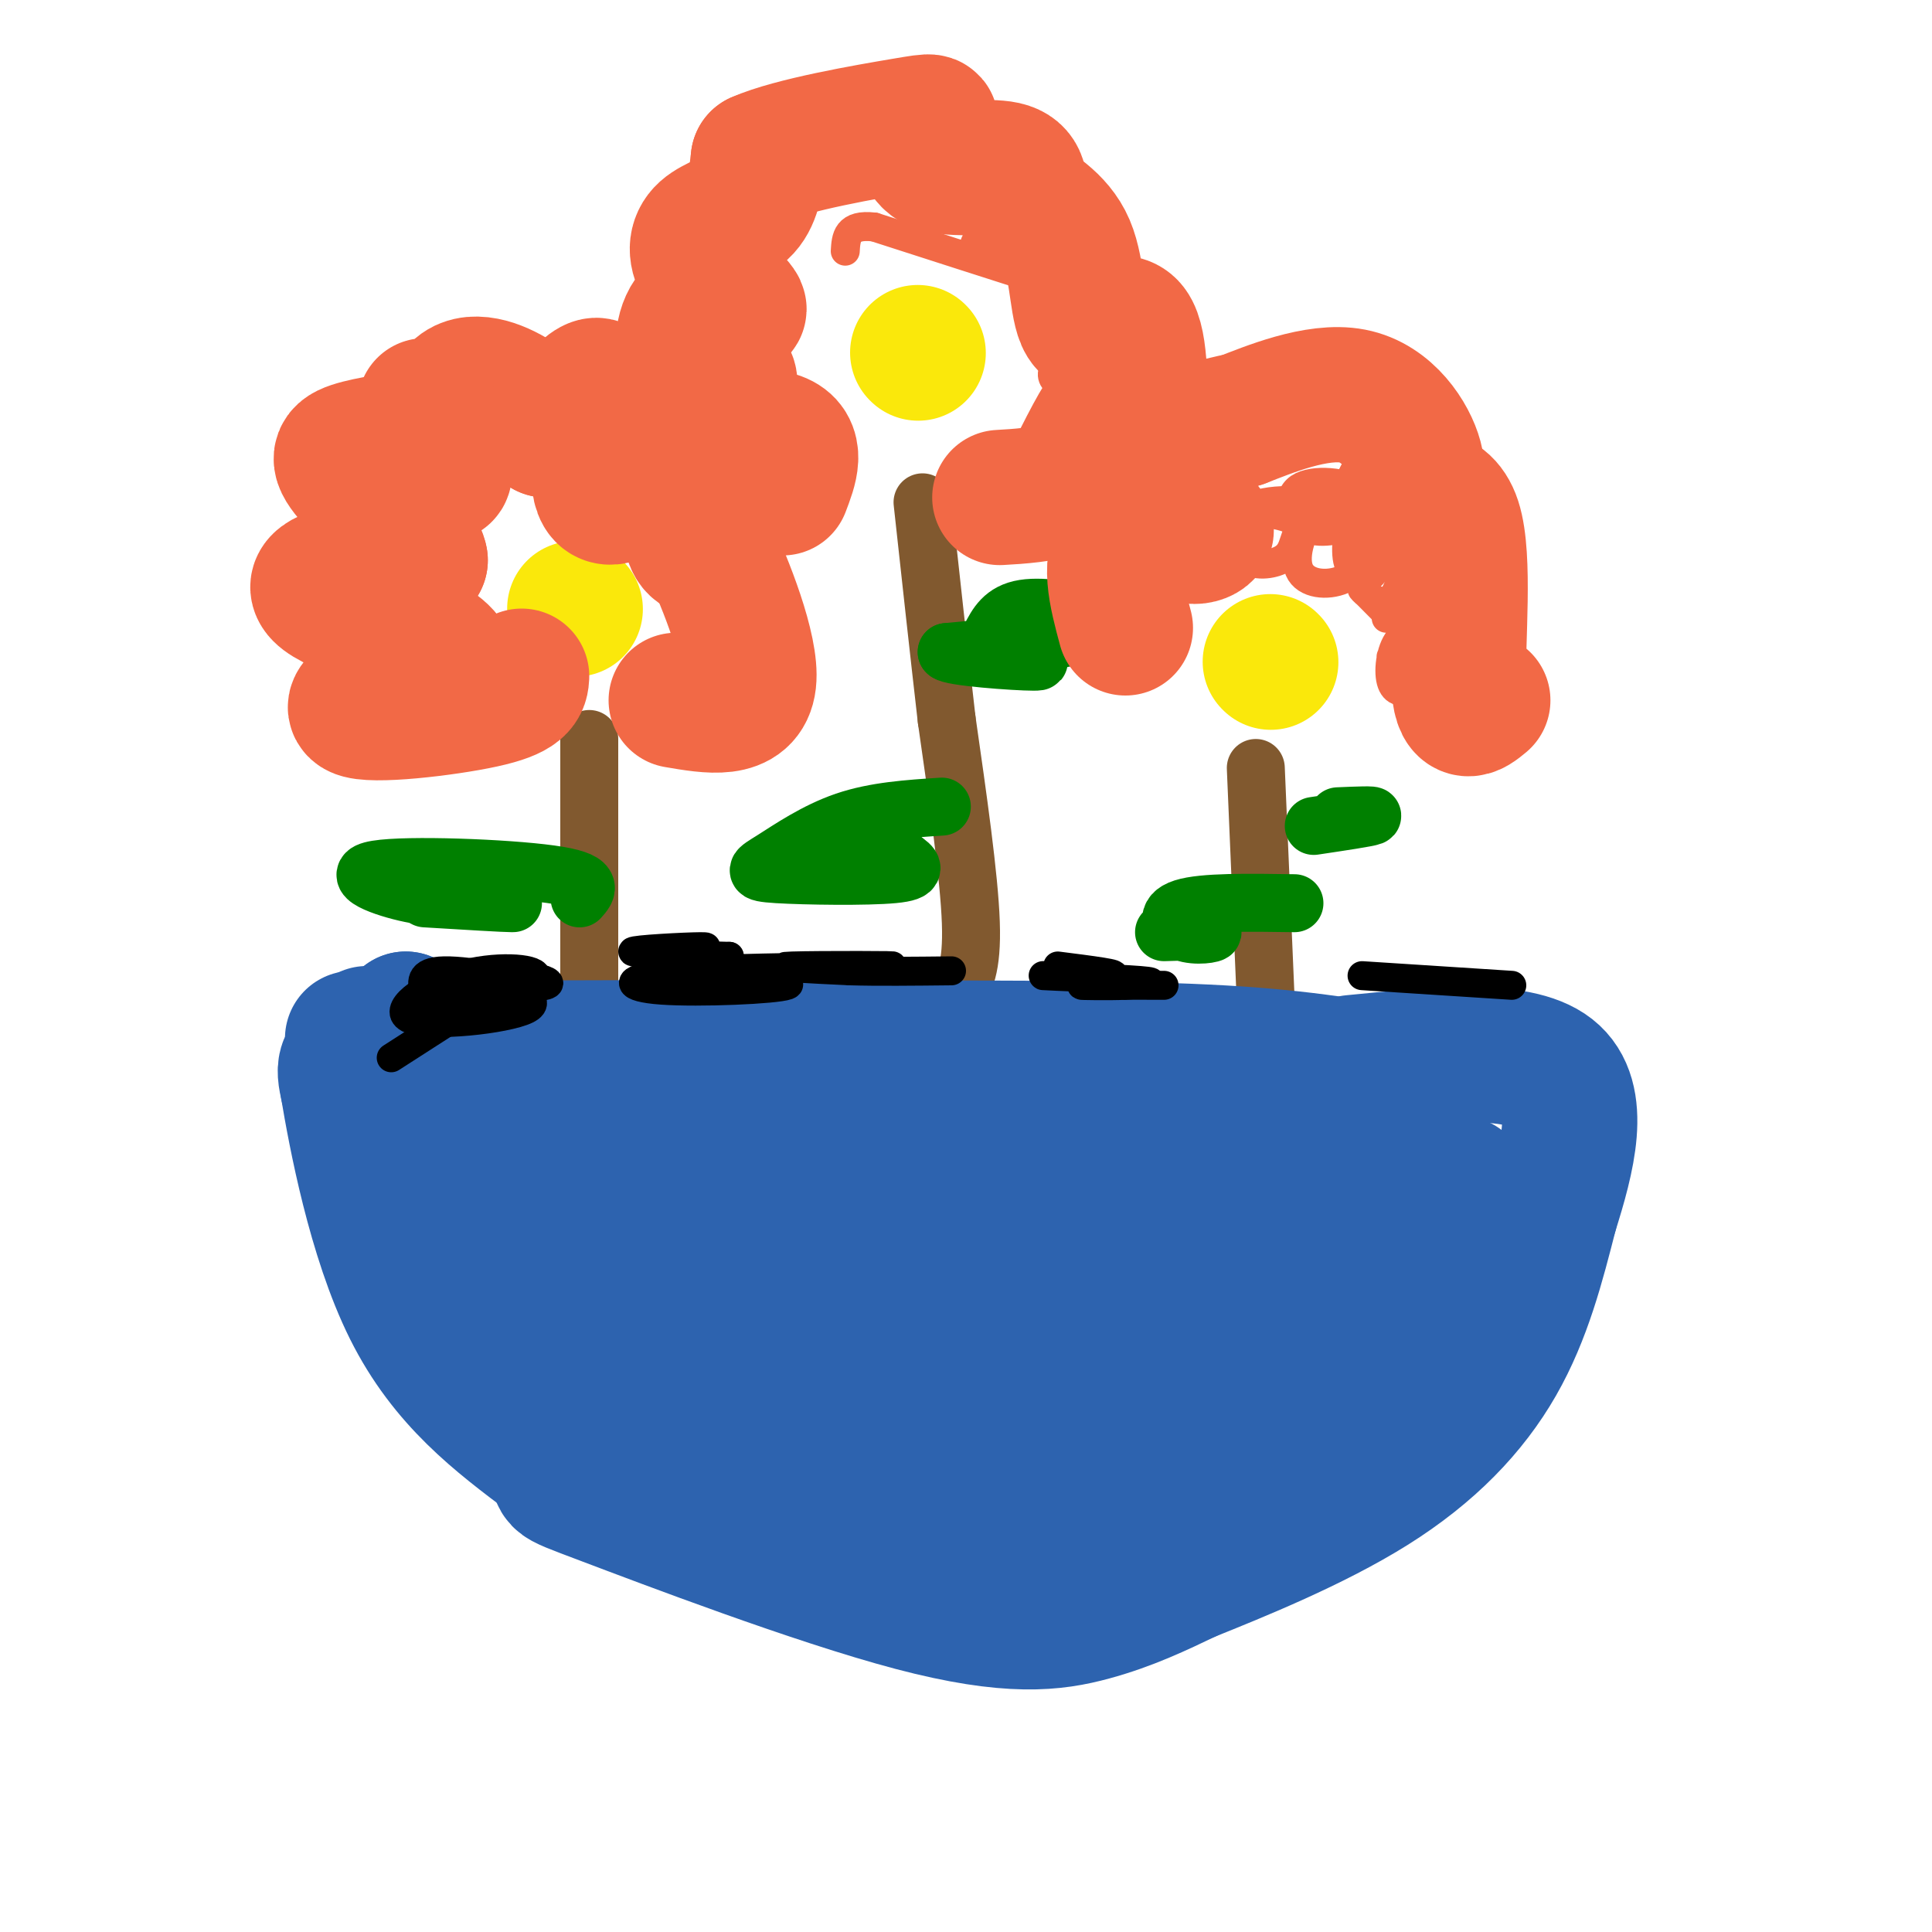<svg viewBox='0 0 400 400' version='1.1' xmlns='http://www.w3.org/2000/svg' xmlns:xlink='http://www.w3.org/1999/xlink'><g fill='none' stroke='#81592f' stroke-width='12' stroke-linecap='round' stroke-linejoin='round'><path d='M122,210c0.000,0.000 0.000,-45.000 0,-45'/><path d='M122,165c0.000,-9.500 0.000,-10.750 0,-12'/><path d='M198,206c1.667,-2.750 3.333,-5.500 3,-15c-0.333,-9.500 -2.667,-25.750 -5,-42'/><path d='M196,149c-1.667,-14.500 -3.333,-29.750 -5,-45'/><path d='M262,206c0.000,0.000 -2.000,-47.000 -2,-47'/></g>
<g fill='none' stroke='#008000' stroke-width='12' stroke-linecap='round' stroke-linejoin='round'><path d='M120,186c1.673,-1.851 3.345,-3.702 -6,-5c-9.345,-1.298 -29.708,-2.042 -36,-1c-6.292,1.042 1.488,3.869 7,5c5.512,1.131 8.756,0.565 12,0'/><path d='M97,185c2.000,0.000 1.000,0.000 0,0'/><path d='M88,186c8.250,0.500 16.500,1.000 18,1c1.500,0.000 -3.750,-0.500 -9,-1'/><path d='M195,167c-6.912,0.448 -13.825,0.896 -20,3c-6.175,2.104 -11.614,5.863 -15,8c-3.386,2.137 -4.719,2.652 1,3c5.719,0.348 18.491,0.528 24,0c5.509,-0.528 3.754,-1.764 2,-3'/><path d='M187,178c-2.000,-0.500 -8.000,-0.250 -14,0'/><path d='M205,132c1.375,-2.661 2.750,-5.321 7,-6c4.250,-0.679 11.375,0.625 14,2c2.625,1.375 0.750,2.821 -5,4c-5.750,1.179 -15.375,2.089 -25,3'/><path d='M196,135c0.511,1.000 14.289,2.000 18,2c3.711,0.000 -2.644,-1.000 -9,-2'/><path d='M268,187c-9.482,-0.143 -18.964,-0.286 -23,1c-4.036,1.286 -2.625,4.000 0,5c2.625,1.000 6.464,0.286 6,0c-0.464,-0.286 -5.232,-0.143 -10,0'/><path d='M272,171c5.583,-0.833 11.167,-1.667 12,-2c0.833,-0.333 -3.083,-0.167 -7,0'/></g>
<g fill='none' stroke='#fae80b' stroke-width='28' stroke-linecap='round' stroke-linejoin='round'><path d='M119,126c0.000,0.000 0.100,0.100 0.1,0.1'/><path d='M190,73c0.000,0.000 0.100,0.100 0.1,0.1'/><path d='M263,137c0.000,0.000 0.100,0.100 0.1,0.1'/></g>
<g fill='none' stroke='#f26946' stroke-width='28' stroke-linecap='round' stroke-linejoin='round'><path d='M108,140c-0.089,1.644 -0.178,3.289 -8,5c-7.822,1.711 -23.378,3.489 -26,2c-2.622,-1.489 7.689,-6.244 18,-11'/><path d='M92,136c-2.774,-4.083 -18.708,-8.792 -24,-12c-5.292,-3.208 0.060,-4.917 5,-6c4.940,-1.083 9.470,-1.542 14,-2'/><path d='M87,116c-0.512,-3.548 -8.792,-11.417 -13,-16c-4.208,-4.583 -4.345,-5.881 -1,-7c3.345,-1.119 10.173,-2.060 17,-3'/><path d='M88,84c1.780,7.685 3.560,15.369 4,14c0.440,-1.369 -0.458,-11.792 2,-16c2.458,-4.208 8.274,-2.202 12,0c3.726,2.202 5.363,4.601 7,7'/><path d='M113,89c3.641,-2.045 9.242,-10.657 11,-9c1.758,1.657 -0.327,13.582 0,19c0.327,5.418 3.067,4.329 7,2c3.933,-2.329 9.059,-5.896 11,-4c1.941,1.896 0.697,9.256 1,13c0.303,3.744 2.151,3.872 4,4'/><path d='M147,114c3.067,6.444 8.733,20.556 8,27c-0.733,6.444 -7.867,5.222 -15,4'/><path d='M162,101c1.619,-4.232 3.238,-8.464 -1,-10c-4.238,-1.536 -14.333,-0.375 -16,-2c-1.667,-1.625 5.095,-6.036 6,-9c0.905,-2.964 -4.048,-4.482 -9,-6'/><path d='M142,74c-1.304,-3.292 -0.063,-8.522 3,-10c3.063,-1.478 7.948,0.794 8,0c0.052,-0.794 -4.728,-4.656 -7,-8c-2.272,-3.344 -2.035,-6.169 0,-8c2.035,-1.831 5.867,-2.666 8,-5c2.133,-2.334 2.566,-6.167 3,-10'/><path d='M157,33c6.931,-3.079 22.758,-5.775 30,-7c7.242,-1.225 5.900,-0.978 5,1c-0.900,1.978 -1.358,5.686 2,7c3.358,1.314 10.531,0.232 14,1c3.469,0.768 3.235,3.384 3,6'/><path d='M211,41c2.624,2.166 7.683,4.581 10,10c2.317,5.419 1.893,13.844 4,16c2.107,2.156 6.745,-1.955 9,1c2.255,2.955 2.128,12.978 2,23'/><path d='M236,91c-2.400,5.711 -9.400,8.489 -15,10c-5.600,1.511 -9.800,1.756 -14,2'/><path d='M233,130c-1.926,-7.138 -3.851,-14.276 0,-18c3.851,-3.724 13.479,-4.034 16,-3c2.521,1.034 -2.067,3.411 -4,1c-1.933,-2.411 -1.213,-9.611 0,-14c1.213,-4.389 2.918,-5.968 5,-7c2.082,-1.032 4.541,-1.516 7,-2'/><path d='M257,87c5.476,-2.119 15.667,-6.417 23,-5c7.333,1.417 11.810,8.548 13,13c1.190,4.452 -0.905,6.226 -3,8'/><path d='M290,103c2.024,0.452 8.583,-2.417 11,5c2.417,7.417 0.690,25.119 1,33c0.310,7.881 2.655,5.940 5,4'/></g>
<g fill='none' stroke='#2d63af' stroke-width='28' stroke-linecap='round' stroke-linejoin='round'><path d='M292,223c-10.750,-2.000 -21.500,-4.000 -39,-5c-17.500,-1.000 -41.750,-1.000 -66,-1'/><path d='M187,217c-24.333,-0.167 -52.167,-0.083 -80,0'/><path d='M107,217c-18.298,0.167 -24.042,0.583 -28,1c-3.958,0.417 -6.131,0.833 -7,2c-0.869,1.167 -0.435,3.083 0,5'/><path d='M72,225c1.600,9.622 5.600,31.178 13,46c7.400,14.822 18.200,22.911 29,31'/><path d='M114,302c3.625,5.332 -1.812,3.161 11,8c12.812,4.839 43.872,16.687 64,22c20.128,5.313 29.322,4.089 37,2c7.678,-2.089 13.839,-5.045 20,-8'/><path d='M246,326c10.274,-4.131 25.958,-10.458 38,-18c12.042,-7.542 20.440,-16.298 26,-26c5.560,-9.702 8.280,-20.351 11,-31'/><path d='M321,251c3.533,-11.178 6.867,-23.622 0,-29c-6.867,-5.378 -23.933,-3.689 -41,-2'/><path d='M105,230c-1.587,-1.488 -3.174,-2.977 -5,4c-1.826,6.977 -3.889,22.419 0,28c3.889,5.581 13.732,1.303 19,-2c5.268,-3.303 5.960,-5.629 7,-10c1.040,-4.371 2.428,-10.785 3,-14c0.572,-3.215 0.327,-3.229 -2,-3c-2.327,0.229 -6.737,0.700 -11,3c-4.263,2.300 -8.378,6.427 -10,13c-1.622,6.573 -0.749,15.592 2,20c2.749,4.408 7.375,4.204 12,4'/><path d='M120,273c6.191,-2.869 15.670,-12.041 21,-19c5.330,-6.959 6.513,-11.703 4,-14c-2.513,-2.297 -8.721,-2.146 -14,1c-5.279,3.146 -9.628,9.289 -12,19c-2.372,9.711 -2.769,22.991 0,29c2.769,6.009 8.702,4.748 15,1c6.298,-3.748 12.961,-9.982 19,-18c6.039,-8.018 11.454,-17.819 15,-24c3.546,-6.181 5.224,-8.741 2,-10c-3.224,-1.259 -11.350,-1.217 -18,2c-6.650,3.217 -11.825,9.608 -17,16'/><path d='M135,256c-5.744,8.814 -11.604,22.850 -14,31c-2.396,8.150 -1.330,10.412 -1,12c0.330,1.588 -0.078,2.500 4,3c4.078,0.500 12.642,0.589 18,0c5.358,-0.589 7.510,-1.854 12,-5c4.490,-3.146 11.318,-8.173 19,-20c7.682,-11.827 16.219,-30.456 17,-37c0.781,-6.544 -6.194,-1.005 -10,2c-3.806,3.005 -4.443,3.476 -8,8c-3.557,4.524 -10.035,13.103 -14,23c-3.965,9.897 -5.419,21.114 -4,26c1.419,4.886 5.709,3.443 10,2'/><path d='M164,301c9.234,-3.867 27.319,-14.535 36,-20c8.681,-5.465 7.958,-5.729 9,-11c1.042,-5.271 3.849,-15.551 2,-21c-1.849,-5.449 -8.355,-6.069 -14,-3c-5.645,3.069 -10.429,9.826 -15,17c-4.571,7.174 -8.929,14.765 -11,24c-2.071,9.235 -1.856,20.116 -1,24c0.856,3.884 2.353,0.773 3,2c0.647,1.227 0.443,6.792 10,0c9.557,-6.792 28.873,-25.941 39,-37c10.127,-11.059 11.063,-14.030 12,-17'/><path d='M234,259c2.542,-5.682 2.896,-11.386 2,-15c-0.896,-3.614 -3.041,-5.136 -5,-7c-1.959,-1.864 -3.730,-4.069 -7,-5c-3.270,-0.931 -8.038,-0.588 -14,4c-5.962,4.588 -13.119,13.422 -17,18c-3.881,4.578 -4.486,4.901 -6,14c-1.514,9.099 -3.936,26.974 -3,35c0.936,8.026 5.230,6.203 9,6c3.770,-0.203 7.015,1.215 15,-5c7.985,-6.215 20.710,-20.061 28,-32c7.290,-11.939 9.145,-21.969 11,-32'/><path d='M247,240c2.688,-6.115 3.907,-5.402 1,-3c-2.907,2.402 -9.941,6.493 -17,14c-7.059,7.507 -14.143,18.429 -19,27c-4.857,8.571 -7.487,14.790 -9,21c-1.513,6.210 -1.910,12.410 -1,16c0.910,3.590 3.125,4.570 13,-2c9.875,-6.570 27.410,-20.689 39,-34c11.590,-13.311 17.236,-25.815 20,-32c2.764,-6.185 2.647,-6.053 2,-6c-0.647,0.053 -1.823,0.026 -3,0'/><path d='M273,241c-4.718,2.268 -15.013,7.939 -23,16c-7.987,8.061 -13.665,18.514 -17,23c-3.335,4.486 -4.325,3.005 -5,9c-0.675,5.995 -1.033,19.464 0,26c1.033,6.536 3.456,6.138 10,1c6.544,-5.138 17.208,-15.016 24,-21c6.792,-5.984 9.713,-8.073 15,-17c5.287,-8.927 12.939,-24.694 13,-29c0.061,-4.306 -7.470,2.847 -15,10'/><path d='M275,259c-6.069,6.371 -13.742,17.299 -17,25c-3.258,7.701 -2.102,12.174 -1,14c1.102,1.826 2.151,1.004 3,2c0.849,0.996 1.498,3.811 7,0c5.502,-3.811 15.856,-14.248 21,-19c5.144,-4.752 5.077,-3.818 7,-10c1.923,-6.182 5.835,-19.481 7,-24c1.165,-4.519 -0.418,-0.260 -2,4'/><path d='M300,251c-4.884,8.150 -16.093,26.525 -21,36c-4.907,9.475 -3.514,10.051 2,5c5.514,-5.051 15.147,-15.729 20,-23c4.853,-7.271 4.927,-11.136 5,-15'/><path d='M73,215c0.000,0.000 0.100,0.100 0.1,0.1'/><path d='M76,214c0.000,0.000 0.100,0.100 0.1,0.1'/><path d='M84,211c0.000,0.000 0.100,0.100 0.1,0.1'/><path d='M84,211c0.000,0.000 0.100,0.100 0.1,0.1'/></g>
<g fill='none' stroke='#000000' stroke-width='6' stroke-linecap='round' stroke-linejoin='round'><path d='M81,219c0.000,0.000 14.000,-9.000 14,-9'/><path d='M86,207c7.400,-0.622 14.800,-1.244 14,-1c-0.800,0.244 -9.800,1.356 -11,2c-1.200,0.644 5.400,0.822 12,1'/><path d='M101,209c3.876,-0.674 7.566,-2.857 4,-4c-3.566,-1.143 -14.389,-1.244 -13,-1c1.389,0.244 14.989,0.835 16,0c1.011,-0.835 -10.568,-3.096 -16,-3c-5.432,0.096 -4.716,2.548 -4,5'/><path d='M88,206c0.670,1.264 4.346,1.923 10,1c5.654,-0.923 13.286,-3.427 13,-5c-0.286,-1.573 -8.489,-2.216 -16,0c-7.511,2.216 -14.330,7.289 -10,9c4.330,1.711 19.809,0.060 24,-2c4.191,-2.060 -2.904,-4.530 -10,-7'/><path d='M99,202c-5.441,-0.692 -14.044,1.077 -10,2c4.044,0.923 20.733,1.000 24,0c3.267,-1.000 -6.890,-3.077 -14,-2c-7.110,1.077 -11.174,5.308 -10,7c1.174,1.692 7.587,0.846 14,0'/><path d='M103,209c2.500,-0.167 1.750,-0.583 1,-1'/><path d='M140,197c4.111,-0.511 8.222,-1.022 5,-1c-3.222,0.022 -13.778,0.578 -14,1c-0.222,0.422 9.889,0.711 20,1'/><path d='M151,198c-0.928,0.486 -13.249,1.203 -11,2c2.249,0.797 19.067,1.676 21,2c1.933,0.324 -11.019,0.093 -14,0c-2.981,-0.093 4.010,-0.046 11,0'/><path d='M158,202c-2.863,-0.188 -15.520,-0.659 -22,0c-6.480,0.659 -6.783,2.447 1,3c7.783,0.553 23.652,-0.128 26,-1c2.348,-0.872 -8.826,-1.936 -20,-3'/><path d='M143,201c7.512,-0.679 36.292,-0.875 41,-1c4.708,-0.125 -14.655,-0.179 -20,0c-5.345,0.179 3.327,0.589 12,1'/><path d='M176,201c5.500,0.167 13.250,0.083 21,0'/><path d='M219,200c6.845,0.869 13.690,1.738 11,2c-2.690,0.262 -14.917,-0.083 -14,0c0.917,0.083 14.976,0.595 20,1c5.024,0.405 1.012,0.702 -3,1'/><path d='M233,204c-3.222,0.156 -9.778,0.044 -9,0c0.778,-0.044 8.889,-0.022 17,0'/><path d='M282,202c0.000,0.000 31.000,2.000 31,2'/></g>
<g fill='none' stroke='#f26946' stroke-width='6' stroke-linecap='round' stroke-linejoin='round'><path d='M292,138c3.173,1.738 6.345,3.476 5,3c-1.345,-0.476 -7.208,-3.167 -8,-2c-0.792,1.167 3.488,6.190 5,6c1.512,-0.190 0.256,-5.595 -1,-11'/><path d='M293,134c-0.548,-2.774 -1.417,-4.208 -2,-2c-0.583,2.208 -0.881,8.060 -1,9c-0.119,0.940 -0.060,-3.030 0,-7'/><path d='M288,136c3.615,-0.150 7.230,-0.300 9,-1c1.770,-0.700 1.696,-1.949 0,-3c-1.696,-1.051 -5.012,-1.904 -7,0c-1.988,1.904 -2.646,6.565 -2,9c0.646,2.435 2.596,2.642 4,1c1.404,-1.642 2.263,-5.134 2,-8c-0.263,-2.866 -1.646,-5.104 -3,-6c-1.354,-0.896 -2.677,-0.448 -4,0'/><path d='M288,128c-3.103,-3.142 -6.206,-6.284 -6,-6c0.206,0.284 3.722,3.996 6,2c2.278,-1.996 3.318,-9.698 2,-14c-1.318,-4.302 -4.992,-5.205 -7,-6c-2.008,-0.795 -2.348,-1.483 -3,1c-0.652,2.483 -1.615,8.138 -1,11c0.615,2.862 2.807,2.931 5,3'/><path d='M284,119c1.770,-1.646 3.693,-7.262 3,-10c-0.693,-2.738 -4.004,-2.597 -7,-3c-2.996,-0.403 -5.677,-1.350 -8,1c-2.323,2.350 -4.288,7.999 -3,11c1.288,3.001 5.831,3.356 9,2c3.169,-1.356 4.965,-4.421 6,-8c1.035,-3.579 1.308,-7.671 -2,-10c-3.308,-2.329 -10.198,-2.896 -13,-1c-2.802,1.896 -1.515,6.256 1,8c2.515,1.744 6.257,0.872 10,0'/><path d='M280,109c1.896,-0.751 1.635,-2.630 -3,-4c-4.635,-1.370 -13.643,-2.233 -18,0c-4.357,2.233 -4.063,7.563 -2,10c2.063,2.437 5.893,1.983 8,1c2.107,-0.983 2.490,-2.495 3,-4c0.510,-1.505 1.146,-3.001 0,-4c-1.146,-0.999 -4.073,-1.499 -7,-2'/><path d='M211,96c3.947,-7.965 7.893,-15.931 9,-16c1.107,-0.069 -0.627,7.757 0,11c0.627,3.243 3.614,1.903 5,1c1.386,-0.903 1.173,-1.369 2,-4c0.827,-2.631 2.696,-7.427 1,-10c-1.696,-2.573 -6.957,-2.924 -9,-2c-2.043,0.924 -0.870,3.121 0,3c0.870,-0.121 1.435,-2.561 2,-5'/><path d='M221,74c0.533,-2.294 0.865,-5.529 -2,-10c-2.865,-4.471 -8.928,-10.179 -12,-13c-3.072,-2.821 -3.153,-2.756 -4,-2c-0.847,0.756 -2.459,2.204 0,4c2.459,1.796 8.988,3.942 6,3c-2.988,-0.942 -15.494,-4.971 -28,-9'/><path d='M181,47c-5.667,-0.667 -5.833,2.167 -6,5'/></g>
</svg>